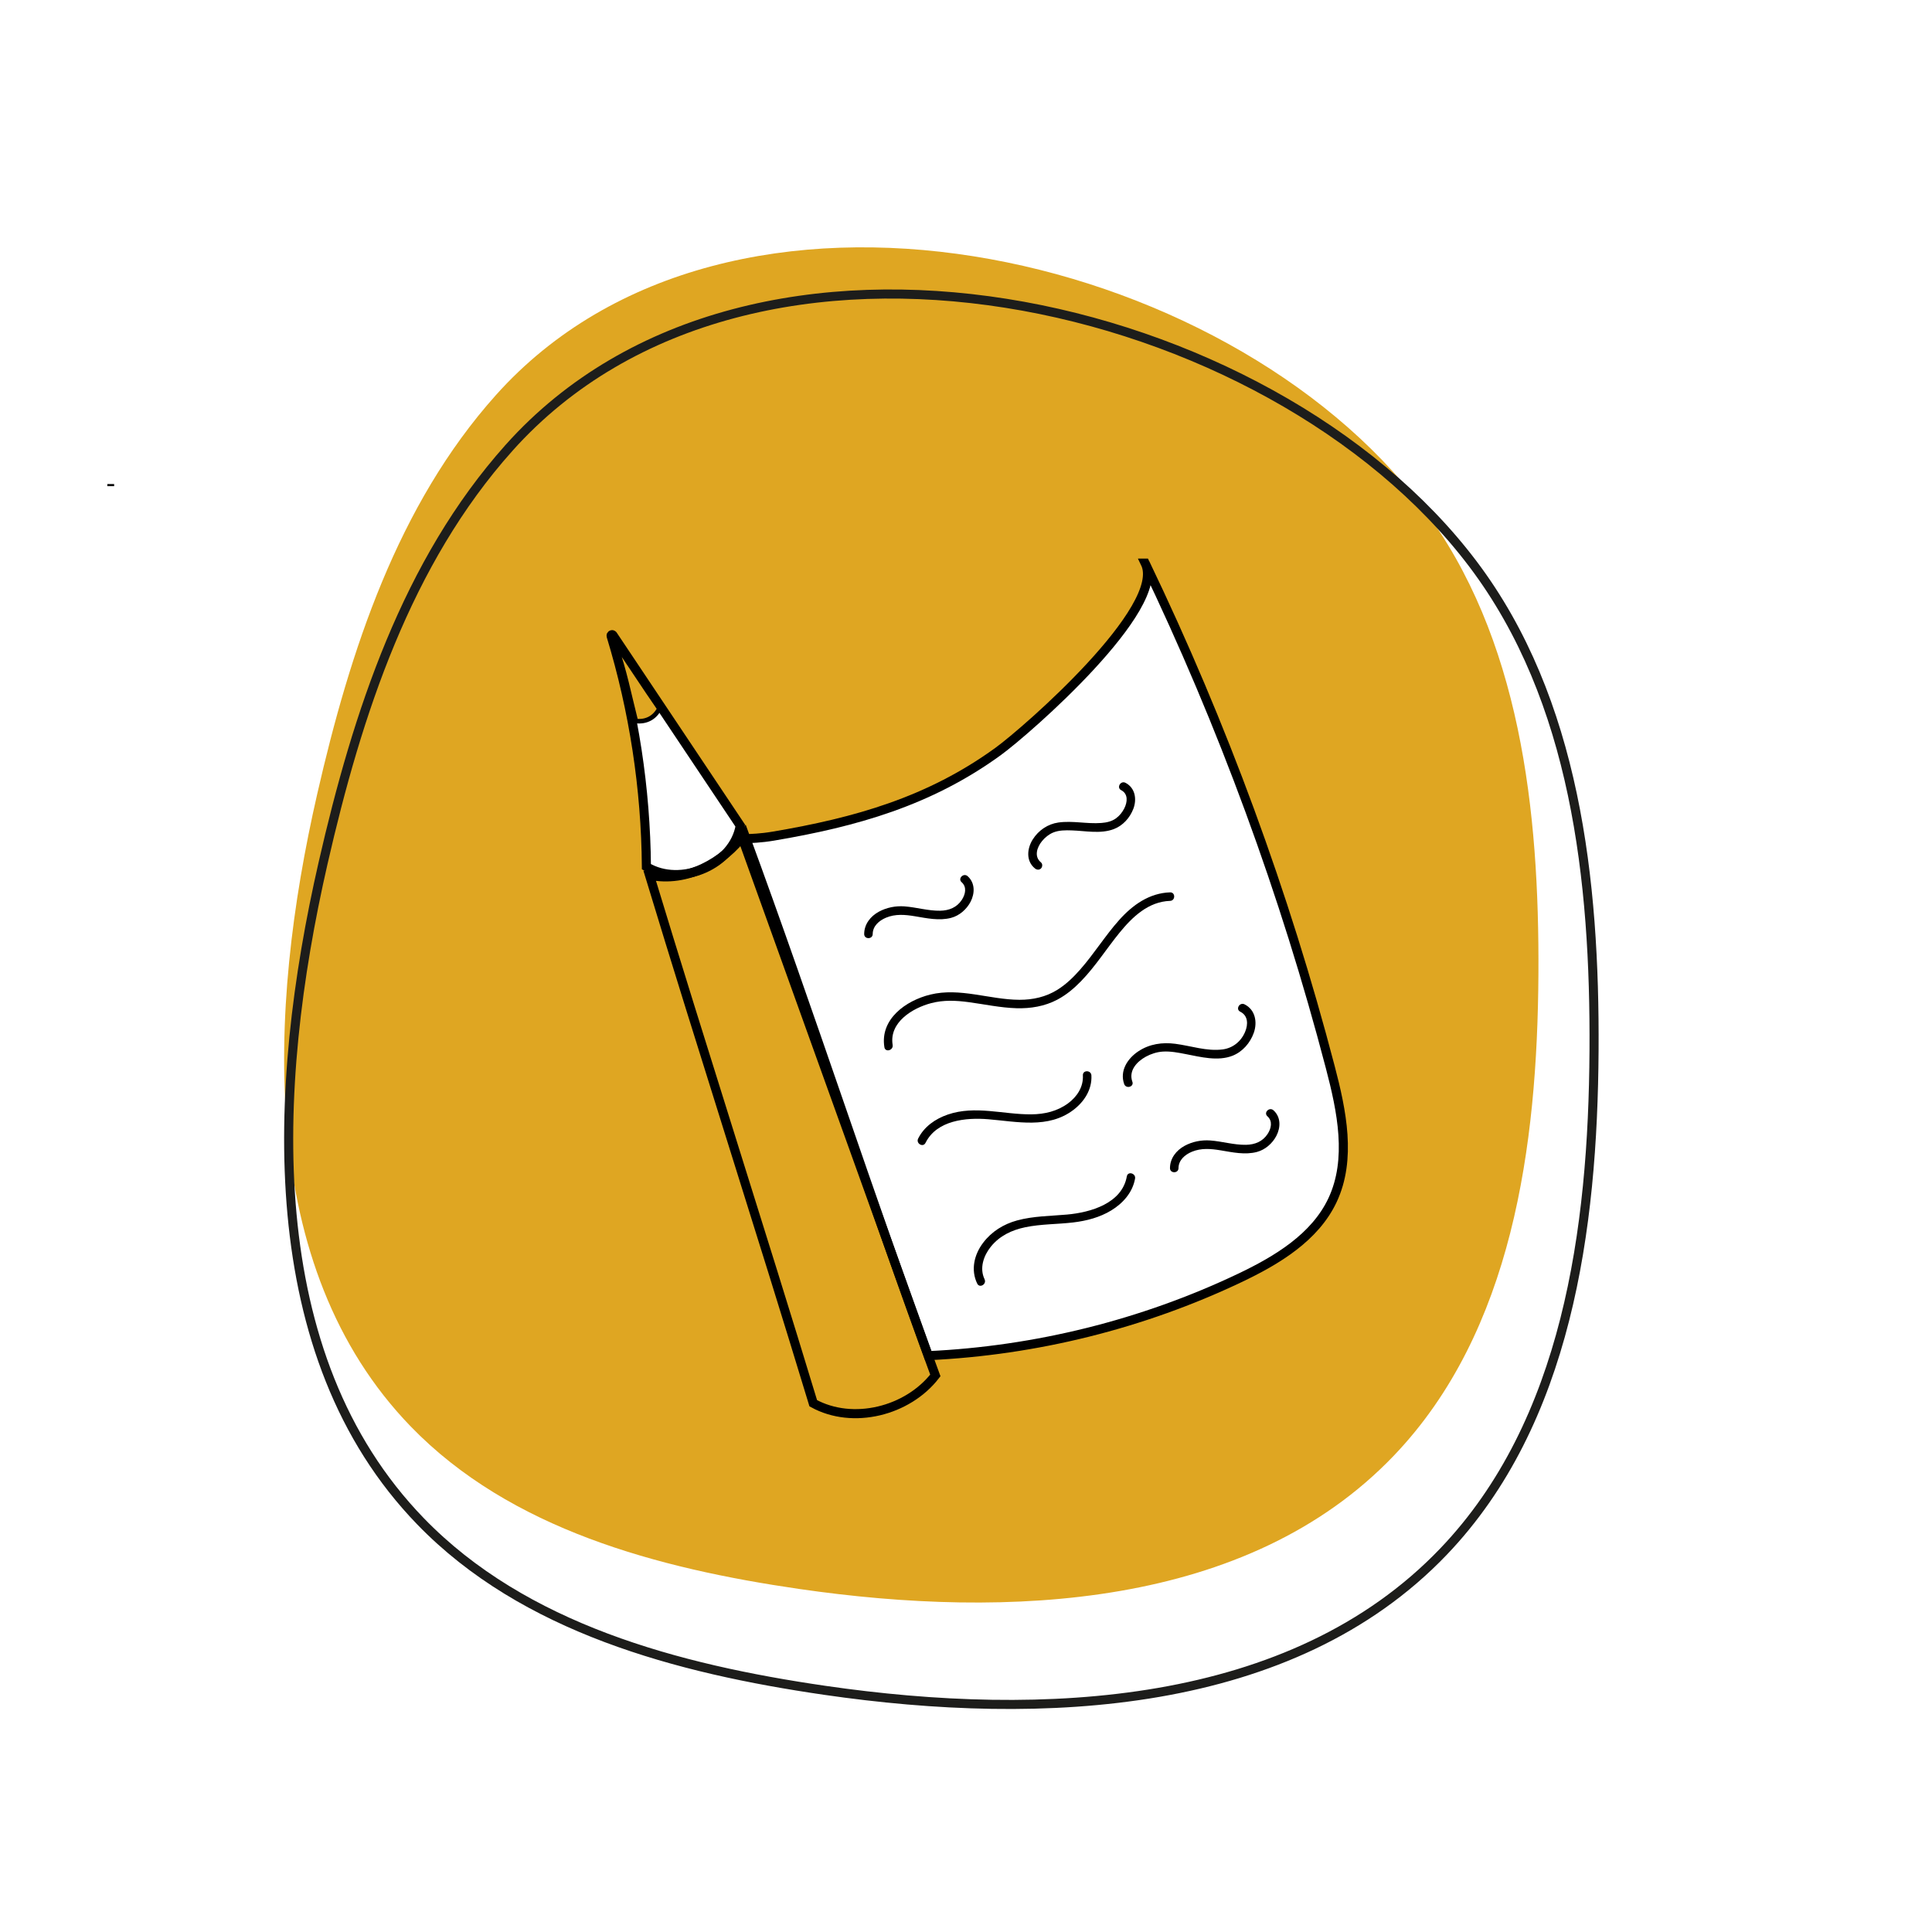 <svg xmlns="http://www.w3.org/2000/svg" viewBox="0 0 850.39 850.39"><defs><style>      .cls-1 {        stroke-width: 2px;      }      .cls-1, .cls-2 {        fill: #dfa622;      }      .cls-1, .cls-3, .cls-4, .cls-5 {        stroke-miterlimit: 10;      }      .cls-1, .cls-4, .cls-5 {        stroke: #000;      }      .cls-3 {        stroke: #1d1d1b;      }      .cls-3, .cls-4 {        stroke-width: 4px;      }      .cls-3, .cls-4, .cls-5 {        fill: none;      }      .cls-5 {        stroke-width: 3px;      }    </style></defs><g id="tu&#x17E;ka"><path class="cls-5" d="M48.74,213.06v.93"></path></g><g id="Vrstva_3" data-name="Vrstva 3"><g><path d="M384.13,411.13c.02-3.53,2.83-5.94,5.88-7.21,4.11-1.71,8.36-1.34,12.65-.63,5.24.87,10.76,2.11,16.03.7,3.63-.97,6.8-3.77,8.52-7.07,1.92-3.7,2.02-8.31-1.29-11.26-1.8-1.6-4.46,1.04-2.65,2.65,2.4,2.14,1.67,5.32.1,7.75-2.17,3.35-5.62,4.73-9.51,4.8-5.31.1-10.47-1.52-15.74-1.91-3.87-.29-7.87.49-11.29,2.35-3.69,2.01-6.43,5.49-6.45,9.82-.01,2.41,3.74,2.42,3.75,0h0Z"></path><path d="M518.73,514.17c.02-3.53,2.83-5.94,5.88-7.21,4.11-1.71,8.36-1.34,12.65-.63,5.24.87,10.76,2.11,16.03.7,3.63-.97,6.8-3.77,8.52-7.07,1.92-3.7,2.02-8.31-1.29-11.26-1.8-1.6-4.46,1.04-2.65,2.65,2.4,2.14,1.67,5.32.1,7.75-2.17,3.35-5.62,4.73-9.51,4.8-5.31.1-10.47-1.52-15.74-1.91-3.87-.29-7.87.49-11.29,2.35-3.69,2.01-6.43,5.49-6.45,9.82-.01,2.41,3.74,2.42,3.75,0h0Z"></path><path d="M458.22,379.61c-3.18-2.57-1.79-6.69.47-9.43,1.3-1.58,2.97-2.94,4.87-3.73,2.54-1.06,5.5-1.03,8.2-.94,6.01.19,12.68,1.64,18.49-.57,4.01-1.53,7.08-4.96,8.6-8.92,1.62-4.22.84-9.24-3.46-11.46-2.14-1.11-4.04,2.13-1.89,3.24,3.13,1.62,2.79,5.24,1.35,8.05-.86,1.67-2.06,3.2-3.58,4.31-1.91,1.41-4.19,1.9-6.53,2.08-6.29.49-12.56-1.08-18.84-.21-4.72.66-8.81,3.46-11.34,7.48s-3.03,9.51.99,12.75c.79.64,1.87.76,2.65,0,.66-.65.79-2.02,0-2.65h0Z"></path><path d="M392.91,459.95c-1.63-9.93,8.71-16.24,16.93-18.4,5.53-1.46,11.01-1.19,16.62-.43,6.96.94,13.88,2.45,20.93,2.66,6.25.19,12.48-.84,18.04-3.79,3.92-2.08,7.38-4.99,10.45-8.16,6.31-6.52,11.16-14.25,16.87-21.26,5.7-7,12.72-13.72,22.27-14.04,2.41-.08,2.42-3.83,0-3.75-9.13.3-16.47,5.54-22.37,12.14-6.22,6.95-11.11,14.95-17.29,21.94-2.93,3.32-6.16,6.45-9.93,8.8-5.06,3.16-10.79,4.43-16.73,4.41-13.12-.06-26.15-5.49-39.23-2.29-10.72,2.62-22.23,10.79-20.19,23.18.39,2.38,4.01,1.37,3.62-1h0Z"></path><path d="M407.37,503.05c4.98-9.98,17.79-11.21,27.63-10.4,12.65,1.04,26.4,4.26,37.41-4.06,4.81-3.63,8.32-9.04,7.98-15.25-.13-2.4-3.88-2.42-3.75,0,.28,5.06-2.57,9.41-6.55,12.33-4.72,3.46-10.28,4.76-16.06,4.82-12.36.12-24.78-4.07-36.9.11-5.44,1.88-10.38,5.3-13,10.56-1.07,2.15,2.16,4.05,3.24,1.89h0Z"></path><path d="M433.38,563.09c-2.34-4.85-.46-10.37,2.74-14.34,3.88-4.81,9.22-7.33,15.18-8.57,6.94-1.44,14.08-1.28,21.09-2.11,5.87-.7,11.63-2.19,16.72-5.28,5.16-3.13,9.43-7.92,10.5-14.01.42-2.36-3.2-3.37-3.62-1-2.1,11.93-15.97,15.89-26.31,16.82-7.34.66-14.84.64-22,2.59-5.97,1.63-11.2,4.88-14.96,9.85-3.93,5.2-5.51,11.9-2.59,17.95,1.05,2.17,4.28.27,3.24-1.89h0Z"></path><path d="M498.41,476.13c-1.71-4.85,1.96-8.85,5.98-11.04,2.26-1.23,4.84-2.05,7.42-2.22,3.41-.22,6.86.47,10.19,1.12,6.47,1.25,14.05,3.23,20.47.72,4.44-1.74,7.82-5.65,9.4-10.1,1.65-4.67.68-10.19-4.08-12.54-2.16-1.07-4.06,2.17-1.89,3.24,3.5,1.73,3.53,5.58,2.15,8.87-1.76,4.19-5.34,7.13-9.85,7.73-7.01.92-14-1.58-20.88-2.47-5.72-.74-11.34.05-16.23,3.28-4.77,3.15-8.33,8.59-6.28,14.42.8,2.26,4.42,1.29,3.62-1h0Z"></path><path class="cls-2" d="M625.96,223.07c-85.85-113.75-304.98-163.95-407.71-49.14-43.22,48.31-64.16,112.35-78.62,175.54-21.84,95.49-26.95,208.1,41.21,278.46,43.78,45.19,108.67,62.42,170.94,71.47,92.02,13.37,197.46,8.52,261.73-58.68,52.24-54.62,63.19-136.25,63.64-211.83.43-72.01-7.81-148.35-51.19-205.82ZM284.53,381.48c-.27-34.36-5.52-68.68-15.53-101.55-.15-.49.51-.8.79-.38l56.03,83.83c-2.87,17.35-26.27,27.25-41.29,18.1ZM586.51,528.29c-7.73,16.41-24.48,26.45-40.86,34.24-42.8,20.35-89.71,31.98-137.04,34.18l-81.77-227.52c3.69-.07,8.13-.24,13.56-1.16,36.21-6.12,68.58-15.24,98.86-37.21,12.85-9.32,74.56-63.42,64.79-82.95,34.18,71.1,61.51,145.5,81.48,221.83,5.05,19.31,9.48,40.54.98,58.59Z"></path><path class="cls-4" d="M504.05,247.87c9.76,19.53-51.94,73.63-64.79,82.95-30.28,21.96-62.65,31.09-98.86,37.21-5.43.92-9.87,1.08-13.56,1.16l81.77,227.52c47.34-2.2,94.24-13.83,137.04-34.18,16.38-7.79,33.13-17.83,40.86-34.24,8.5-18.05,4.08-39.29-.98-58.59-19.97-76.32-47.3-150.72-81.48-221.83Z"></path><path class="cls-4" d="M268.99,279.93c10.01,32.87,15.26,67.19,15.53,101.55,15.02,9.15,38.42-.75,41.29-18.1l-56.03-83.83c-.29-.43-.94-.11-.79.38Z"></path><path class="cls-1" d="M270.81,283.72c4.09,11.31,6.15,22.25,9.06,33.65,4.43.52,8.25-1.37,10.34-5.44-6.84-9.87-12.97-19.45-19.8-29.32"></path><path class="cls-4" d="M285.89,385.23c23.54,77.58,48.53,154.84,72.07,232.42,17.45,9.59,41.57,3.52,53.74-12.24-29.23-79.46-54.84-158.78-84.07-238.24-8.92,12.21-25.15,21.56-41.74,18.06Z"></path><path class="cls-3" d="M224.04,197.14c-44.98,50.27-66.78,116.93-81.82,182.69-22.73,99.38-28.05,216.58,42.89,289.8,45.56,47.03,113.1,64.96,177.9,74.38,95.77,13.92,205.5,8.87,272.38-61.07,54.37-56.85,65.77-141.8,66.24-220.46.45-74.94-8.13-154.39-53.28-214.21-89.34-118.38-317.39-170.63-424.31-51.14Z"></path></g></g></svg>